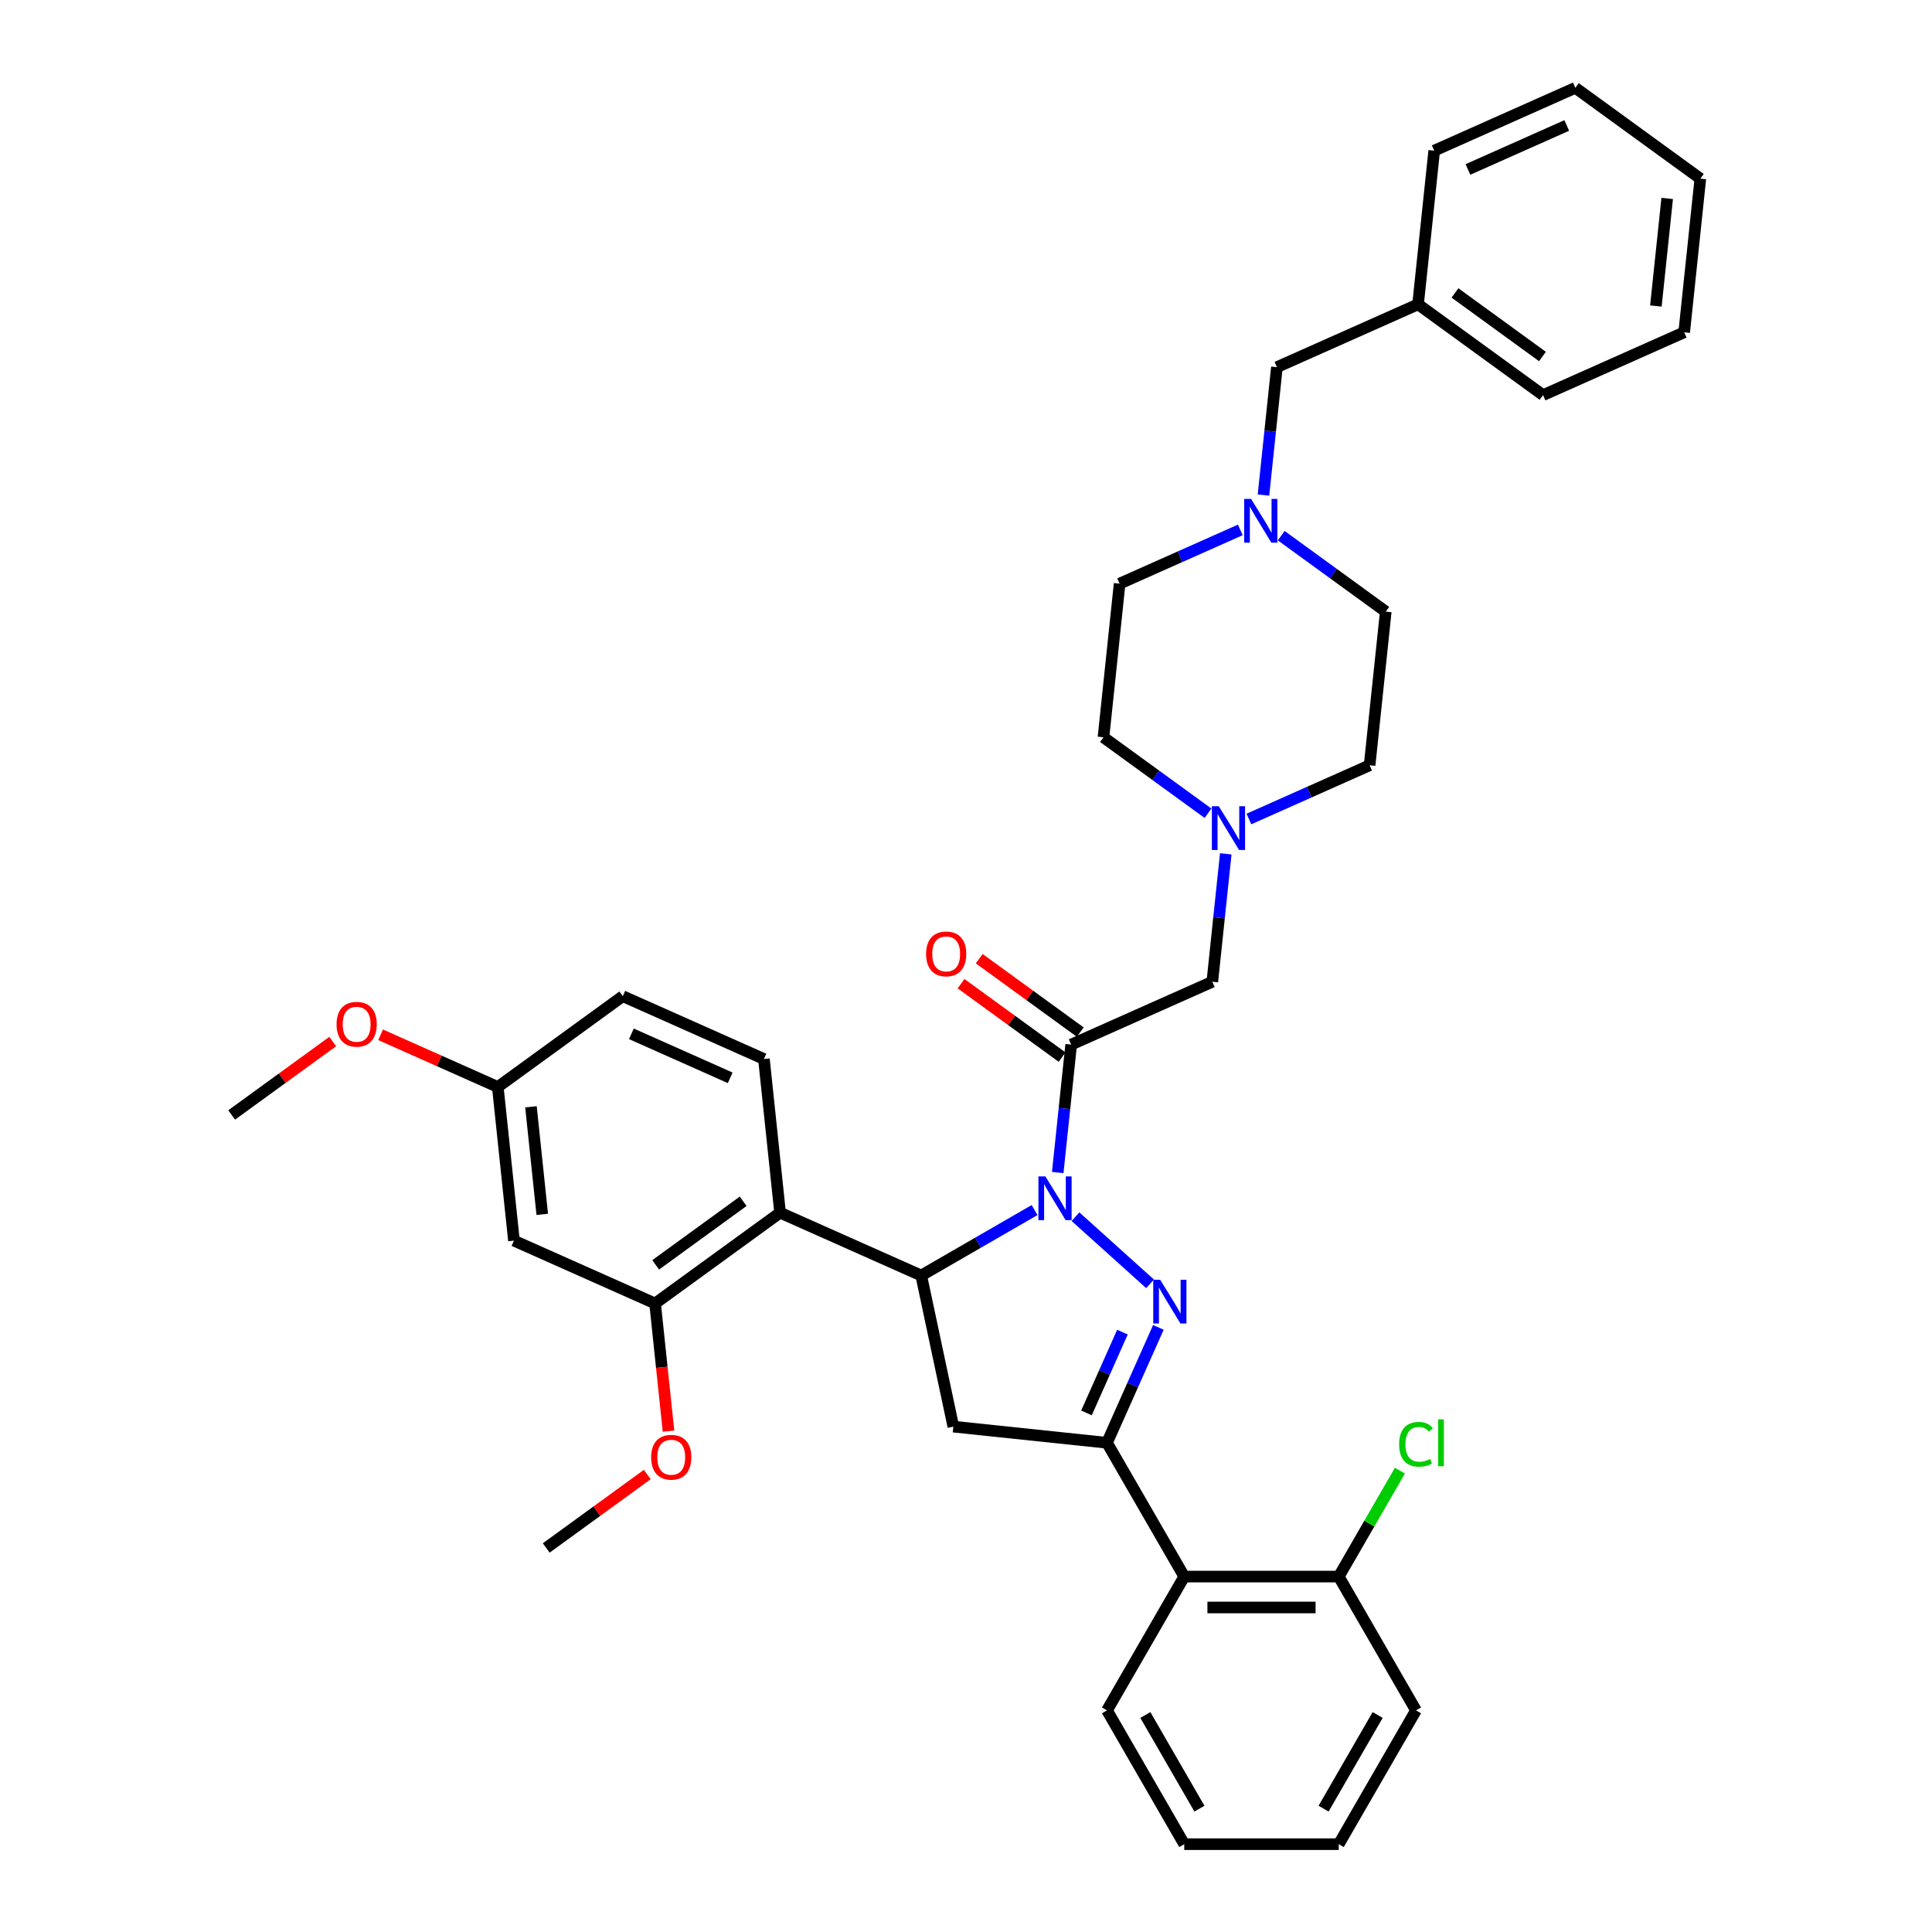 <?xml version='1.0' encoding='iso-8859-1'?>
<svg version='1.1' baseProfile='full'
              xmlns='http://www.w3.org/2000/svg'
                      xmlns:rdkit='http://www.rdkit.org/xml'
                      xmlns:xlink='http://www.w3.org/1999/xlink'
                  xml:space='preserve'
width='1000px' height='1000px' viewBox='0 0 1000 1000'>
<!-- END OF HEADER -->
<rect style='opacity:1.0;fill:#FFFFFF;stroke:none' width='1000' height='1000' x='0' y='0'> </rect>
<path class='bond-0' d='M 646.439,423.915 L 677.672,410.009' style='fill:none;fill-rule:evenodd;stroke:#0000FF;stroke-width:6px;stroke-linecap:butt;stroke-linejoin:miter;stroke-opacity:1' />
<path class='bond-0' d='M 677.672,410.009 L 708.906,396.103' style='fill:none;fill-rule:evenodd;stroke:#000000;stroke-width:6px;stroke-linecap:butt;stroke-linejoin:miter;stroke-opacity:1' />
<path class='bond-1' d='M 634.451,441.952 L 630.971,475.056' style='fill:none;fill-rule:evenodd;stroke:#0000FF;stroke-width:6px;stroke-linecap:butt;stroke-linejoin:miter;stroke-opacity:1' />
<path class='bond-1' d='M 630.971,475.056 L 627.492,508.16' style='fill:none;fill-rule:evenodd;stroke:#000000;stroke-width:6px;stroke-linecap:butt;stroke-linejoin:miter;stroke-opacity:1' />
<path class='bond-2' d='M 625.263,420.937 L 598.209,401.281' style='fill:none;fill-rule:evenodd;stroke:#0000FF;stroke-width:6px;stroke-linecap:butt;stroke-linejoin:miter;stroke-opacity:1' />
<path class='bond-2' d='M 598.209,401.281 L 571.155,381.625' style='fill:none;fill-rule:evenodd;stroke:#000000;stroke-width:6px;stroke-linecap:butt;stroke-linejoin:miter;stroke-opacity:1' />
<path class='bond-3' d='M 627.492,508.16 L 554.437,540.686' style='fill:none;fill-rule:evenodd;stroke:#000000;stroke-width:6px;stroke-linecap:butt;stroke-linejoin:miter;stroke-opacity:1' />
<path class='bond-4' d='M 559.137,534.216 L 532.987,515.217' style='fill:none;fill-rule:evenodd;stroke:#000000;stroke-width:6px;stroke-linecap:butt;stroke-linejoin:miter;stroke-opacity:1' />
<path class='bond-4' d='M 532.987,515.217 L 506.837,496.217' style='fill:none;fill-rule:evenodd;stroke:#FF0000;stroke-width:6px;stroke-linecap:butt;stroke-linejoin:miter;stroke-opacity:1' />
<path class='bond-4' d='M 549.736,547.155 L 523.586,528.156' style='fill:none;fill-rule:evenodd;stroke:#000000;stroke-width:6px;stroke-linecap:butt;stroke-linejoin:miter;stroke-opacity:1' />
<path class='bond-4' d='M 523.586,528.156 L 497.436,509.157' style='fill:none;fill-rule:evenodd;stroke:#FF0000;stroke-width:6px;stroke-linecap:butt;stroke-linejoin:miter;stroke-opacity:1' />
<path class='bond-5' d='M 554.437,540.686 L 550.958,573.79' style='fill:none;fill-rule:evenodd;stroke:#000000;stroke-width:6px;stroke-linecap:butt;stroke-linejoin:miter;stroke-opacity:1' />
<path class='bond-5' d='M 550.958,573.79 L 547.478,606.894' style='fill:none;fill-rule:evenodd;stroke:#0000FF;stroke-width:6px;stroke-linecap:butt;stroke-linejoin:miter;stroke-opacity:1' />
<path class='bond-6' d='M 653.969,256.245 L 657.449,223.141' style='fill:none;fill-rule:evenodd;stroke:#0000FF;stroke-width:6px;stroke-linecap:butt;stroke-linejoin:miter;stroke-opacity:1' />
<path class='bond-6' d='M 657.449,223.141 L 660.928,190.037' style='fill:none;fill-rule:evenodd;stroke:#000000;stroke-width:6px;stroke-linecap:butt;stroke-linejoin:miter;stroke-opacity:1' />
<path class='bond-7' d='M 641.981,274.282 L 610.747,288.188' style='fill:none;fill-rule:evenodd;stroke:#0000FF;stroke-width:6px;stroke-linecap:butt;stroke-linejoin:miter;stroke-opacity:1' />
<path class='bond-7' d='M 610.747,288.188 L 579.514,302.094' style='fill:none;fill-rule:evenodd;stroke:#000000;stroke-width:6px;stroke-linecap:butt;stroke-linejoin:miter;stroke-opacity:1' />
<path class='bond-8' d='M 663.157,277.261 L 690.211,296.916' style='fill:none;fill-rule:evenodd;stroke:#0000FF;stroke-width:6px;stroke-linecap:butt;stroke-linejoin:miter;stroke-opacity:1' />
<path class='bond-8' d='M 690.211,296.916 L 717.265,316.572' style='fill:none;fill-rule:evenodd;stroke:#000000;stroke-width:6px;stroke-linecap:butt;stroke-linejoin:miter;stroke-opacity:1' />
<path class='bond-9' d='M 660.928,190.037 L 733.983,157.511' style='fill:none;fill-rule:evenodd;stroke:#000000;stroke-width:6px;stroke-linecap:butt;stroke-linejoin:miter;stroke-opacity:1' />
<path class='bond-10' d='M 556.666,629.75 L 595.275,664.513' style='fill:none;fill-rule:evenodd;stroke:#0000FF;stroke-width:6px;stroke-linecap:butt;stroke-linejoin:miter;stroke-opacity:1' />
<path class='bond-11' d='M 535.49,626.329 L 506.157,643.265' style='fill:none;fill-rule:evenodd;stroke:#0000FF;stroke-width:6px;stroke-linecap:butt;stroke-linejoin:miter;stroke-opacity:1' />
<path class='bond-11' d='M 506.157,643.265 L 476.823,660.201' style='fill:none;fill-rule:evenodd;stroke:#000000;stroke-width:6px;stroke-linecap:butt;stroke-linejoin:miter;stroke-opacity:1' />
<path class='bond-12' d='M 599.575,687.049 L 586.277,716.915' style='fill:none;fill-rule:evenodd;stroke:#0000FF;stroke-width:6px;stroke-linecap:butt;stroke-linejoin:miter;stroke-opacity:1' />
<path class='bond-12' d='M 586.277,716.915 L 572.98,746.781' style='fill:none;fill-rule:evenodd;stroke:#000000;stroke-width:6px;stroke-linecap:butt;stroke-linejoin:miter;stroke-opacity:1' />
<path class='bond-12' d='M 580.974,689.503 L 571.666,710.41' style='fill:none;fill-rule:evenodd;stroke:#0000FF;stroke-width:6px;stroke-linecap:butt;stroke-linejoin:miter;stroke-opacity:1' />
<path class='bond-12' d='M 571.666,710.41 L 562.358,731.316' style='fill:none;fill-rule:evenodd;stroke:#000000;stroke-width:6px;stroke-linecap:butt;stroke-linejoin:miter;stroke-opacity:1' />
<path class='bond-13' d='M 572.98,746.781 L 612.964,816.036' style='fill:none;fill-rule:evenodd;stroke:#000000;stroke-width:6px;stroke-linecap:butt;stroke-linejoin:miter;stroke-opacity:1' />
<path class='bond-14' d='M 572.98,746.781 L 493.449,738.422' style='fill:none;fill-rule:evenodd;stroke:#000000;stroke-width:6px;stroke-linecap:butt;stroke-linejoin:miter;stroke-opacity:1' />
<path class='bond-15' d='M 493.449,738.422 L 476.823,660.201' style='fill:none;fill-rule:evenodd;stroke:#000000;stroke-width:6px;stroke-linecap:butt;stroke-linejoin:miter;stroke-opacity:1' />
<path class='bond-16' d='M 476.823,660.201 L 403.768,627.675' style='fill:none;fill-rule:evenodd;stroke:#000000;stroke-width:6px;stroke-linecap:butt;stroke-linejoin:miter;stroke-opacity:1' />
<path class='bond-17' d='M 732.917,885.291 L 692.933,954.545' style='fill:none;fill-rule:evenodd;stroke:#000000;stroke-width:6px;stroke-linecap:butt;stroke-linejoin:miter;stroke-opacity:1' />
<path class='bond-17' d='M 713.069,887.682 L 685.08,936.16' style='fill:none;fill-rule:evenodd;stroke:#000000;stroke-width:6px;stroke-linecap:butt;stroke-linejoin:miter;stroke-opacity:1' />
<path class='bond-18' d='M 732.917,885.291 L 692.933,816.036' style='fill:none;fill-rule:evenodd;stroke:#000000;stroke-width:6px;stroke-linecap:butt;stroke-linejoin:miter;stroke-opacity:1' />
<path class='bond-19' d='M 692.933,954.545 L 612.964,954.545' style='fill:none;fill-rule:evenodd;stroke:#000000;stroke-width:6px;stroke-linecap:butt;stroke-linejoin:miter;stroke-opacity:1' />
<path class='bond-20' d='M 339.072,674.679 L 403.768,627.675' style='fill:none;fill-rule:evenodd;stroke:#000000;stroke-width:6px;stroke-linecap:butt;stroke-linejoin:miter;stroke-opacity:1' />
<path class='bond-20' d='M 339.376,654.689 L 384.663,621.786' style='fill:none;fill-rule:evenodd;stroke:#000000;stroke-width:6px;stroke-linecap:butt;stroke-linejoin:miter;stroke-opacity:1' />
<path class='bond-21' d='M 339.072,674.679 L 266.017,642.153' style='fill:none;fill-rule:evenodd;stroke:#000000;stroke-width:6px;stroke-linecap:butt;stroke-linejoin:miter;stroke-opacity:1' />
<path class='bond-22' d='M 339.072,674.679 L 342.545,707.719' style='fill:none;fill-rule:evenodd;stroke:#000000;stroke-width:6px;stroke-linecap:butt;stroke-linejoin:miter;stroke-opacity:1' />
<path class='bond-22' d='M 342.545,707.719 L 346.017,740.759' style='fill:none;fill-rule:evenodd;stroke:#FF0000;stroke-width:6px;stroke-linecap:butt;stroke-linejoin:miter;stroke-opacity:1' />
<path class='bond-23' d='M 403.768,627.675 L 395.409,548.144' style='fill:none;fill-rule:evenodd;stroke:#000000;stroke-width:6px;stroke-linecap:butt;stroke-linejoin:miter;stroke-opacity:1' />
<path class='bond-24' d='M 266.017,642.153 L 257.658,562.622' style='fill:none;fill-rule:evenodd;stroke:#000000;stroke-width:6px;stroke-linecap:butt;stroke-linejoin:miter;stroke-opacity:1' />
<path class='bond-24' d='M 280.669,628.551 L 274.818,572.88' style='fill:none;fill-rule:evenodd;stroke:#000000;stroke-width:6px;stroke-linecap:butt;stroke-linejoin:miter;stroke-opacity:1' />
<path class='bond-25' d='M 395.409,548.144 L 322.354,515.618' style='fill:none;fill-rule:evenodd;stroke:#000000;stroke-width:6px;stroke-linecap:butt;stroke-linejoin:miter;stroke-opacity:1' />
<path class='bond-25' d='M 377.946,557.876 L 326.807,535.108' style='fill:none;fill-rule:evenodd;stroke:#000000;stroke-width:6px;stroke-linecap:butt;stroke-linejoin:miter;stroke-opacity:1' />
<path class='bond-26' d='M 257.658,562.622 L 322.354,515.618' style='fill:none;fill-rule:evenodd;stroke:#000000;stroke-width:6px;stroke-linecap:butt;stroke-linejoin:miter;stroke-opacity:1' />
<path class='bond-27' d='M 257.658,562.622 L 227.328,549.118' style='fill:none;fill-rule:evenodd;stroke:#000000;stroke-width:6px;stroke-linecap:butt;stroke-linejoin:miter;stroke-opacity:1' />
<path class='bond-27' d='M 227.328,549.118 L 196.998,535.615' style='fill:none;fill-rule:evenodd;stroke:#FF0000;stroke-width:6px;stroke-linecap:butt;stroke-linejoin:miter;stroke-opacity:1' />
<path class='bond-28' d='M 335.036,763.215 L 308.886,782.214' style='fill:none;fill-rule:evenodd;stroke:#FF0000;stroke-width:6px;stroke-linecap:butt;stroke-linejoin:miter;stroke-opacity:1' />
<path class='bond-28' d='M 308.886,782.214 L 282.735,801.214' style='fill:none;fill-rule:evenodd;stroke:#000000;stroke-width:6px;stroke-linecap:butt;stroke-linejoin:miter;stroke-opacity:1' />
<path class='bond-29' d='M 172.208,539.102 L 146.058,558.101' style='fill:none;fill-rule:evenodd;stroke:#FF0000;stroke-width:6px;stroke-linecap:butt;stroke-linejoin:miter;stroke-opacity:1' />
<path class='bond-29' d='M 146.058,558.101 L 119.907,577.1' style='fill:none;fill-rule:evenodd;stroke:#000000;stroke-width:6px;stroke-linecap:butt;stroke-linejoin:miter;stroke-opacity:1' />
<path class='bond-30' d='M 612.964,954.545 L 572.98,885.291' style='fill:none;fill-rule:evenodd;stroke:#000000;stroke-width:6px;stroke-linecap:butt;stroke-linejoin:miter;stroke-opacity:1' />
<path class='bond-30' d='M 620.818,936.16 L 592.829,887.682' style='fill:none;fill-rule:evenodd;stroke:#000000;stroke-width:6px;stroke-linecap:butt;stroke-linejoin:miter;stroke-opacity:1' />
<path class='bond-31' d='M 572.98,885.291 L 612.964,816.036' style='fill:none;fill-rule:evenodd;stroke:#000000;stroke-width:6px;stroke-linecap:butt;stroke-linejoin:miter;stroke-opacity:1' />
<path class='bond-32' d='M 612.964,816.036 L 692.933,816.036' style='fill:none;fill-rule:evenodd;stroke:#000000;stroke-width:6px;stroke-linecap:butt;stroke-linejoin:miter;stroke-opacity:1' />
<path class='bond-32' d='M 624.96,832.029 L 680.938,832.029' style='fill:none;fill-rule:evenodd;stroke:#000000;stroke-width:6px;stroke-linecap:butt;stroke-linejoin:miter;stroke-opacity:1' />
<path class='bond-33' d='M 692.933,816.036 L 708.761,788.621' style='fill:none;fill-rule:evenodd;stroke:#000000;stroke-width:6px;stroke-linecap:butt;stroke-linejoin:miter;stroke-opacity:1' />
<path class='bond-33' d='M 708.761,788.621 L 724.588,761.207' style='fill:none;fill-rule:evenodd;stroke:#00CC00;stroke-width:6px;stroke-linecap:butt;stroke-linejoin:miter;stroke-opacity:1' />
<path class='bond-34' d='M 733.983,157.511 L 798.679,204.516' style='fill:none;fill-rule:evenodd;stroke:#000000;stroke-width:6px;stroke-linecap:butt;stroke-linejoin:miter;stroke-opacity:1' />
<path class='bond-34' d='M 753.088,151.623 L 798.375,184.526' style='fill:none;fill-rule:evenodd;stroke:#000000;stroke-width:6px;stroke-linecap:butt;stroke-linejoin:miter;stroke-opacity:1' />
<path class='bond-35' d='M 733.983,157.511 L 742.342,77.981' style='fill:none;fill-rule:evenodd;stroke:#000000;stroke-width:6px;stroke-linecap:butt;stroke-linejoin:miter;stroke-opacity:1' />
<path class='bond-36' d='M 579.514,302.094 L 571.155,381.625' style='fill:none;fill-rule:evenodd;stroke:#000000;stroke-width:6px;stroke-linecap:butt;stroke-linejoin:miter;stroke-opacity:1' />
<path class='bond-37' d='M 717.265,316.572 L 708.906,396.103' style='fill:none;fill-rule:evenodd;stroke:#000000;stroke-width:6px;stroke-linecap:butt;stroke-linejoin:miter;stroke-opacity:1' />
<path class='bond-38' d='M 798.679,204.516 L 871.734,171.989' style='fill:none;fill-rule:evenodd;stroke:#000000;stroke-width:6px;stroke-linecap:butt;stroke-linejoin:miter;stroke-opacity:1' />
<path class='bond-39' d='M 742.342,77.981 L 815.397,45.455' style='fill:none;fill-rule:evenodd;stroke:#000000;stroke-width:6px;stroke-linecap:butt;stroke-linejoin:miter;stroke-opacity:1' />
<path class='bond-39' d='M 759.805,87.713 L 810.944,64.945' style='fill:none;fill-rule:evenodd;stroke:#000000;stroke-width:6px;stroke-linecap:butt;stroke-linejoin:miter;stroke-opacity:1' />
<path class='bond-40' d='M 815.397,45.455 L 880.093,92.459' style='fill:none;fill-rule:evenodd;stroke:#000000;stroke-width:6px;stroke-linecap:butt;stroke-linejoin:miter;stroke-opacity:1' />
<path class='bond-41' d='M 871.734,171.989 L 880.093,92.459' style='fill:none;fill-rule:evenodd;stroke:#000000;stroke-width:6px;stroke-linecap:butt;stroke-linejoin:miter;stroke-opacity:1' />
<path class='bond-41' d='M 857.082,158.388 L 862.933,102.717' style='fill:none;fill-rule:evenodd;stroke:#000000;stroke-width:6px;stroke-linecap:butt;stroke-linejoin:miter;stroke-opacity:1' />
<path  class='atom-0' d='M 630.845 417.306
L 638.266 429.301
Q 639.002 430.484, 640.185 432.628
Q 641.369 434.771, 641.433 434.899
L 641.433 417.306
L 644.44 417.306
L 644.44 439.953
L 641.337 439.953
L 633.372 426.838
Q 632.444 425.302, 631.453 423.543
Q 630.493 421.784, 630.205 421.24
L 630.205 439.953
L 627.262 439.953
L 627.262 417.306
L 630.845 417.306
' fill='#0000FF'/>
<path  class='atom-3' d='M 647.563 258.244
L 654.984 270.24
Q 655.72 271.423, 656.903 273.566
Q 658.087 275.71, 658.151 275.838
L 658.151 258.244
L 661.158 258.244
L 661.158 280.892
L 658.055 280.892
L 650.09 267.777
Q 649.162 266.241, 648.171 264.482
Q 647.211 262.723, 646.923 262.179
L 646.923 280.892
L 643.98 280.892
L 643.98 258.244
L 647.563 258.244
' fill='#0000FF'/>
<path  class='atom-4' d='M 479.345 493.745
Q 479.345 488.308, 482.032 485.269
Q 484.719 482.23, 489.741 482.23
Q 494.763 482.23, 497.45 485.269
Q 500.137 488.308, 500.137 493.745
Q 500.137 499.247, 497.418 502.382
Q 494.699 505.485, 489.741 505.485
Q 484.751 505.485, 482.032 502.382
Q 479.345 499.279, 479.345 493.745
M 489.741 502.926
Q 493.196 502.926, 495.051 500.623
Q 496.938 498.288, 496.938 493.745
Q 496.938 489.299, 495.051 487.06
Q 493.196 484.789, 489.741 484.789
Q 486.286 484.789, 484.399 487.028
Q 482.544 489.267, 482.544 493.745
Q 482.544 498.32, 484.399 500.623
Q 486.286 502.926, 489.741 502.926
' fill='#FF0000'/>
<path  class='atom-6' d='M 541.072 608.893
L 548.493 620.888
Q 549.229 622.072, 550.412 624.215
Q 551.596 626.358, 551.66 626.486
L 551.66 608.893
L 554.667 608.893
L 554.667 631.54
L 551.564 631.54
L 543.599 618.425
Q 542.671 616.89, 541.68 615.13
Q 540.72 613.371, 540.432 612.827
L 540.432 631.54
L 537.489 631.54
L 537.489 608.893
L 541.072 608.893
' fill='#0000FF'/>
<path  class='atom-7' d='M 600.5 662.402
L 607.921 674.398
Q 608.657 675.581, 609.841 677.724
Q 611.024 679.867, 611.088 679.995
L 611.088 662.402
L 614.095 662.402
L 614.095 685.049
L 610.992 685.049
L 603.027 671.935
Q 602.1 670.399, 601.108 668.64
Q 600.148 666.881, 599.86 666.337
L 599.86 685.049
L 596.918 685.049
L 596.918 662.402
L 600.5 662.402
' fill='#0000FF'/>
<path  class='atom-19' d='M 337.035 754.273
Q 337.035 748.836, 339.722 745.797
Q 342.409 742.758, 347.431 742.758
Q 352.453 742.758, 355.14 745.797
Q 357.827 748.836, 357.827 754.273
Q 357.827 759.775, 355.108 762.91
Q 352.389 766.013, 347.431 766.013
Q 342.441 766.013, 339.722 762.91
Q 337.035 759.807, 337.035 754.273
M 347.431 763.454
Q 350.886 763.454, 352.741 761.151
Q 354.628 758.816, 354.628 754.273
Q 354.628 749.827, 352.741 747.588
Q 350.886 745.317, 347.431 745.317
Q 343.976 745.317, 342.089 747.556
Q 340.234 749.795, 340.234 754.273
Q 340.234 758.848, 342.089 761.151
Q 343.976 763.454, 347.431 763.454
' fill='#FF0000'/>
<path  class='atom-20' d='M 174.207 530.16
Q 174.207 524.722, 176.894 521.683
Q 179.581 518.645, 184.603 518.645
Q 189.625 518.645, 192.312 521.683
Q 194.999 524.722, 194.999 530.16
Q 194.999 535.662, 192.28 538.797
Q 189.561 541.899, 184.603 541.899
Q 179.613 541.899, 176.894 538.797
Q 174.207 535.694, 174.207 530.16
M 184.603 539.34
Q 188.058 539.34, 189.913 537.037
Q 191.8 534.702, 191.8 530.16
Q 191.8 525.714, 189.913 523.475
Q 188.058 521.204, 184.603 521.204
Q 181.148 521.204, 179.261 523.443
Q 177.406 525.682, 177.406 530.16
Q 177.406 534.734, 179.261 537.037
Q 181.148 539.34, 184.603 539.34
' fill='#FF0000'/>
<path  class='atom-27' d='M 724.185 747.565
Q 724.185 741.935, 726.808 738.992
Q 729.463 736.017, 734.485 736.017
Q 739.155 736.017, 741.65 739.312
L 739.539 741.039
Q 737.715 738.64, 734.485 738.64
Q 731.062 738.64, 729.239 740.943
Q 727.447 743.214, 727.447 747.565
Q 727.447 752.043, 729.303 754.346
Q 731.19 756.649, 734.837 756.649
Q 737.332 756.649, 740.242 755.146
L 741.138 757.545
Q 739.955 758.312, 738.163 758.76
Q 736.372 759.208, 734.389 759.208
Q 729.463 759.208, 726.808 756.201
Q 724.185 753.194, 724.185 747.565
' fill='#00CC00'/>
<path  class='atom-27' d='M 744.401 734.642
L 747.344 734.642
L 747.344 758.92
L 744.401 758.92
L 744.401 734.642
' fill='#00CC00'/>
</svg>
